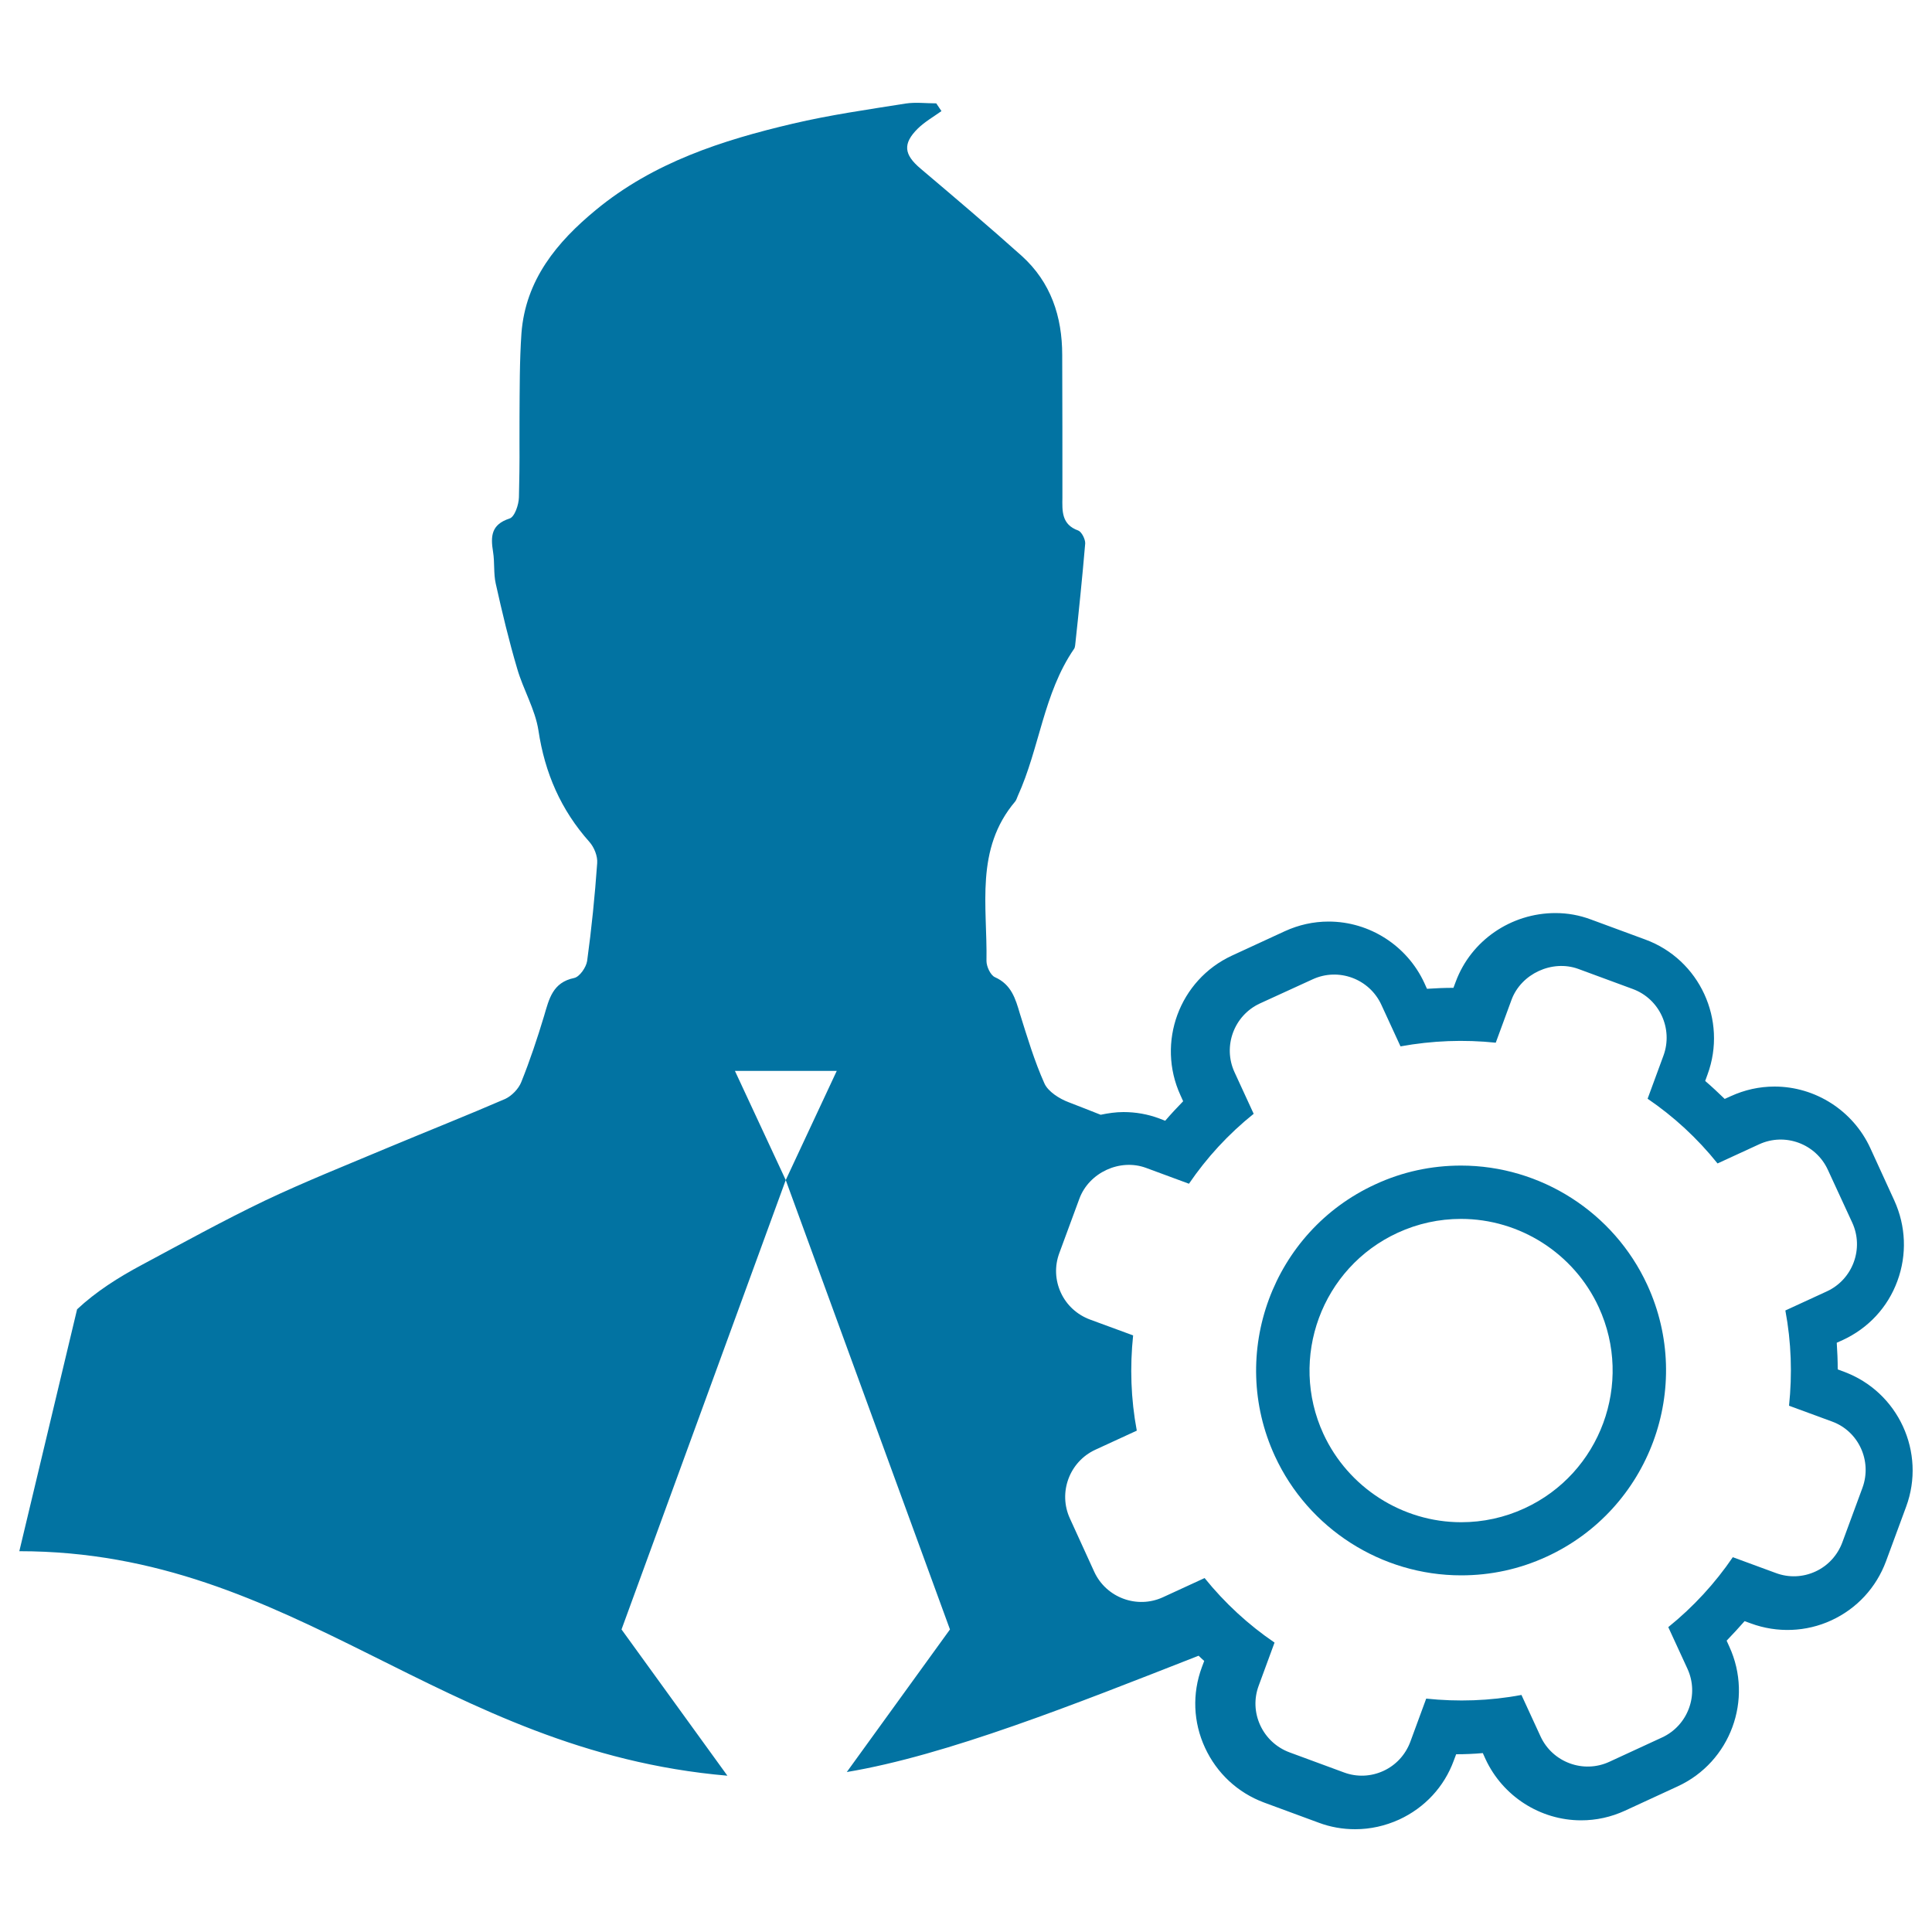 <svg xmlns="http://www.w3.org/2000/svg" viewBox="0 0 1000 1000" style="fill:#0273a2">
<title>User Settings Interface Symbol SVG icon</title>
<g><g><g><path d="M954.4,710l-3.2-1.2c0-4.6-0.2-9.2-0.5-13.8l3.1-1.4c13.2-6.1,23.3-16.9,28.3-30.6c5-13.6,4.4-28.4-1.6-41.6l-12.5-27.3c-8.9-19.2-28.3-31.7-49.5-31.7c-7.9,0-15.5,1.7-22.7,5l-3.1,1.4c-3.3-3.2-6.6-6.3-10.1-9.3l1.2-3.3c10.4-28.2-4.1-59.6-32.2-69.9l-28.2-10.4c-5.9-2.2-12-3.3-18.3-3.3c-23,0-43.7,14.2-51.6,35.5l-1.2,3.2c-4.6,0-9.2,0.2-13.7,0.5l-1.4-3.1c-8.9-19.2-28.3-31.7-49.5-31.7c-7.9,0-15.5,1.7-22.7,5l-27.3,12.6c-27.3,12.6-39.2,45-26.7,72.3l1.4,3.1c-3.2,3.3-6.3,6.6-9.3,10.1l-3.1-1.2c-5.9-2.2-12.1-3.3-18.5-3.3c-4,0-8,0.6-11.8,1.4c-5.6-2.2-11.1-4.4-16.6-6.5c-4.8-1.8-10.6-5.5-12.5-9.7c-5.2-11.6-8.9-24-12.7-36.1c-2.3-7.8-4.4-15.1-12.9-18.9c-2.3-1-4.4-5.5-4.4-8.4c0.5-28.3-6.1-57.9,14.9-82.6c0.6-0.8,0.9-1.9,1.3-2.8c11.3-24.8,13.3-53.1,29.1-76.1c0.4-0.5,0.5-1.3,0.6-1.9c1.9-17.6,3.7-35.1,5.2-52.7c0.1-2.1-1.8-6-3.6-6.7c-8.7-3.1-8.3-10.1-8.2-17.1c0-34.3,0-39.3-0.1-73.7c0-20-5.9-37.7-20.9-51.3c-17.2-15.4-34.9-30.4-52.5-45.3c-8.5-7.2-9.3-12.8-1.3-20.7c3.6-3.5,8-6,12.2-9c-0.9-1.4-1.8-2.7-2.7-4c-5.4,0-10.7-0.7-15.9,0.1c-19.5,3.1-39.2,5.9-58.3,10.4c-36.7,8.6-72.2,20.1-101.9,44.6c-20.3,16.7-36.5,36.3-38.6,63.9c-1,14.5-0.9,29-1,43.5c-0.1,23.6,0.2,17.9-0.3,41.4c-0.1,3.8-2.2,10.2-4.9,11c-9.5,3.1-9.8,9.2-8.5,17.2c0.9,5.5,0.2,11.2,1.4,16.5c3.3,14.8,6.8,29.5,11.1,44c3.1,10.8,9.3,21,11,32c3.3,22,11.6,41.1,26.4,57.7c2.4,2.7,4.3,7.3,4,11c-1.2,16.9-2.9,33.8-5.2,50.6c-0.5,3.3-3.9,8.2-6.7,8.8c-11.2,2.3-13,10.9-15.6,19.7c-3.5,11.6-7.3,23-11.8,34.2c-1.4,3.5-4.9,7.1-8.3,8.7c-19.9,8.6-40.3,16.7-60.4,25.1c-21.4,9-43,17.6-63.9,27.5c-21.5,10.3-42.5,21.9-63.6,33.2c-12.4,6.6-24,14-33.7,23.1L10,802.9c143,0,217.7,103.4,366.5,116.2l-54.8-75.7l85-232.6l-26.3-56.5h52.7l-26.4,56.5l85,232.6l-53.4,73.8c51.6-8.6,117.8-35,182.1-60.2c1,0.9,1.9,1.9,2.9,2.7l-1.2,3.2c-5.1,13.7-4.5,28.5,1.6,41.7c6.1,13.2,16.9,23.3,30.6,28.4l28.2,10.4c6.1,2.3,12.5,3.4,18.9,3.4c7.9,0,15.5-1.7,22.8-5c13.2-6.1,23.3-16.9,28.3-30.6l1.2-3.2c4.6,0,9.2-0.2,13.8-0.6l1.4,3.1c8.9,19.2,28.3,31.7,49.5,31.7c7.9,0,15.5-1.7,22.7-5l27.3-12.6c27.3-12.6,39.2-45,26.7-72.3l-1.4-3.1c3.2-3.3,6.3-6.7,9.3-10.1l3.3,1.2c13.6,5,28.6,4.4,41.6-1.6c13.2-6.1,23.2-16.9,28.3-30.6l10.4-28.2C997,751.8,982.6,720.4,954.4,710z M964,770.1l-10.4,28.2c-2.5,6.7-7.4,12.1-13.9,15.1c-6.5,3-13.8,3.3-20.5,0.8l-22.3-8.2c-9.2,13.5-20.4,25.7-33.4,36.2l9.9,21.5c6.2,13.4,0.3,29.4-13.1,35.6l-27.3,12.6c-13.4,6.2-29.4,0.3-35.6-13.1l-9.9-21.5c-16.5,3.1-33,3.6-49.3,1.9l-8.2,22.3c-2.5,6.7-7.4,12.1-13.9,15.1c-6.5,3-13.8,3.3-20.5,0.8l-28.2-10.4c-6.7-2.5-12.1-7.5-15.1-14c-3-6.5-3.3-13.8-0.8-20.5l8.2-22.3c-13.5-9.2-25.7-20.4-36.2-33.4l-21.5,9.9c-13.4,6.2-29.4,0.3-35.6-13.1L553.8,786c-6.2-13.4-0.3-29.4,13.1-35.6l21.5-9.9c-3.1-16.5-3.6-33-1.9-49.3l-22.3-8.2c-6.7-2.5-12.1-7.4-15.1-13.9c-3-6.5-3.3-13.8-0.8-20.5l10.4-28.2c5-13.5,21-20.9,34.5-15.9l22.2,8.2c9.2-13.5,20.4-25.7,33.5-36.2L639,555c-6.2-13.4-0.3-29.4,13.1-35.6l27.3-12.5c13.4-6.2,29.4-0.3,35.6,13.2l9.9,21.5c16.5-3,33-3.6,49.3-1.9l8.2-22.3c5-13.4,21-20.8,34.5-15.9l28.2,10.4c13.9,5.1,21,20.6,15.9,34.5l-8.2,22.3c13.5,9.2,25.7,20.4,36.2,33.5l21.5-9.9c13.4-6.2,29.4-0.3,35.6,13.2l12.6,27.3c6.2,13.4,0.3,29.4-13.1,35.6l-21.5,9.9c3.1,16.5,3.6,33,1.9,49.3l22.3,8.2C962,740.8,969.1,756.2,964,770.1z"/></g><g><path d="M756.3,815.4c-41.3,0-79.1-24.2-96.4-61.7c-24.5-53.1-1.2-116.3,52-140.7c14-6.5,29-9.7,44.3-9.7c41.3,0,79.1,24.2,96.4,61.7c24.5,53.1,1.2,116.2-52,140.7C786.5,812.2,771.6,815.4,756.3,815.4z M756.2,630.9c-11.3,0-22.4,2.4-32.8,7.2c-39.3,18.1-56.5,64.8-38.4,104.1c12.8,27.7,40.8,45.7,71.3,45.7c11.3,0,22.4-2.4,32.8-7.2c39.3-18.1,56.5-64.8,38.4-104.1C814.7,648.8,786.7,630.9,756.2,630.9z"/></g></g></g>
</svg>